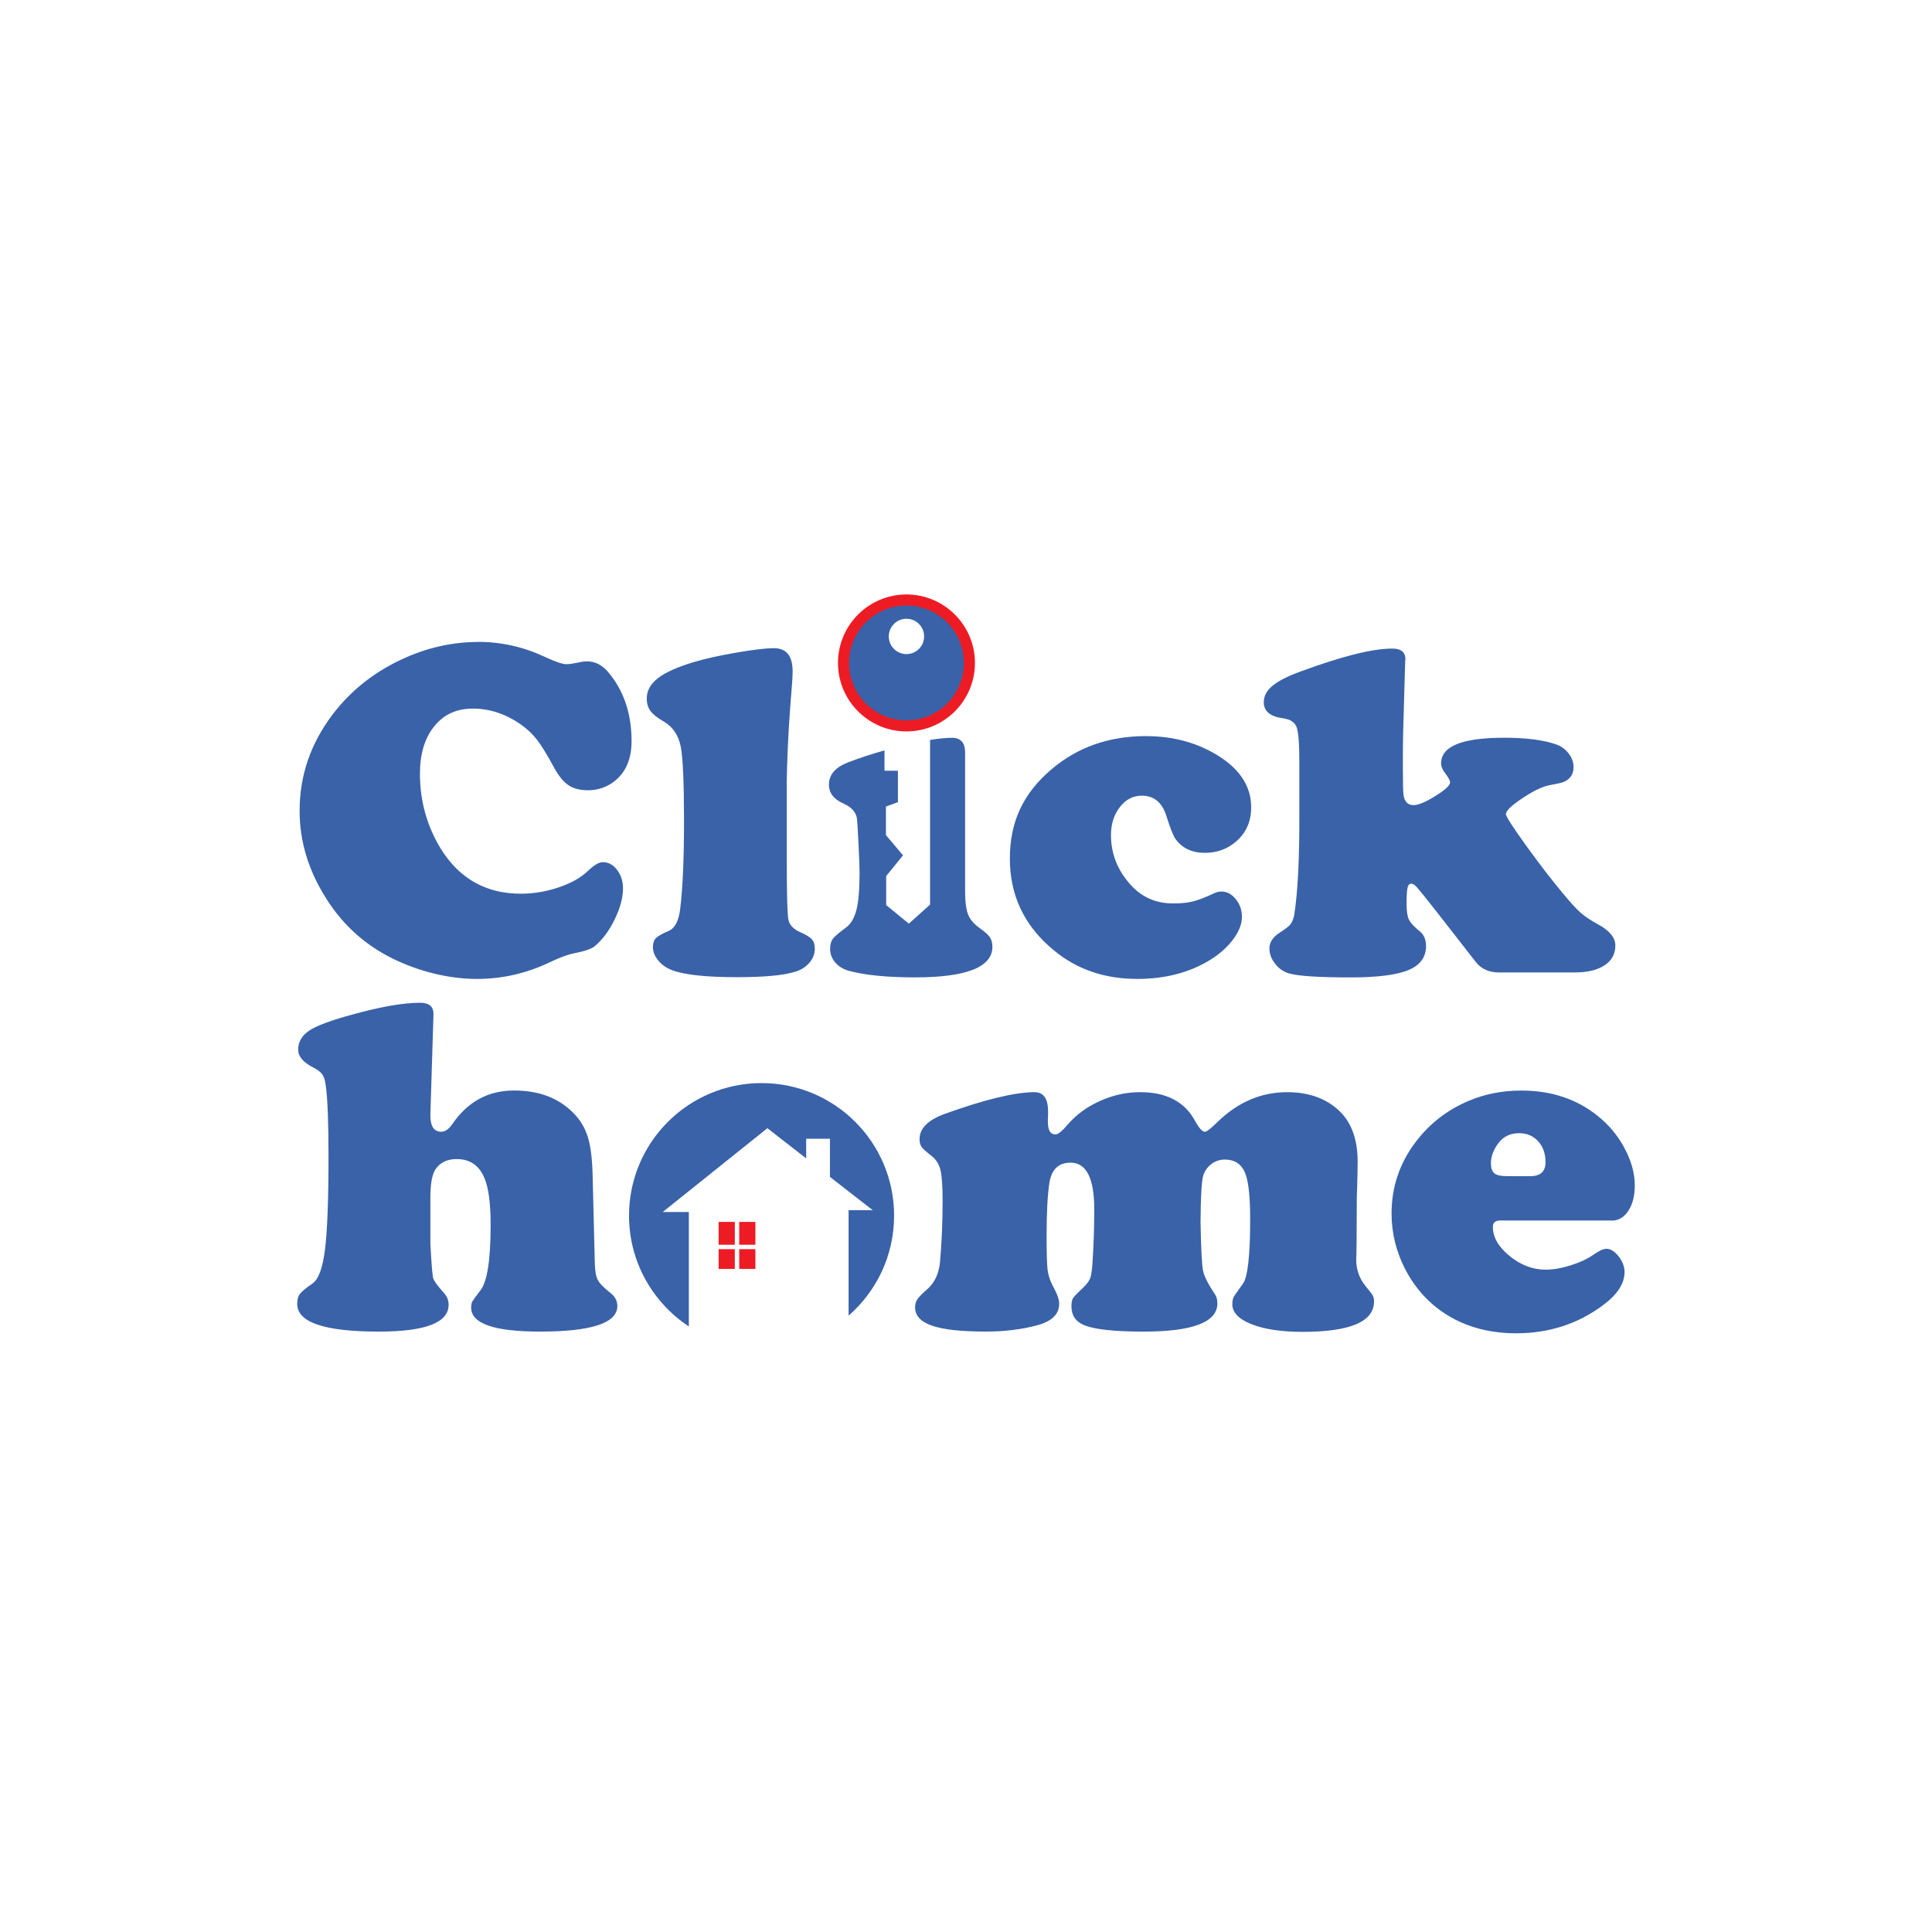 <?xml version="1.0" encoding="UTF-8"?>
<svg xmlns="http://www.w3.org/2000/svg" version="1.1" viewBox="0 0 130 130">
  <defs>
    <style>
      .cls-1 {
        fill: #3962a8;
      }

      .cls-2 {
        fill: #ed1c24;
      }
    </style>
  </defs>
<!-- Copyright © Labify Limited  -->
  <g>
    <g id="Layer_1">
      <path class="cls-1" d="M60.993,40.371c-2.337,0-4.236,1.9-4.236,4.236s1.9,4.236,4.236,4.236,4.236-1.9,4.236-4.236-1.9-4.236-4.236-4.236ZM60.993,44.013c-.657,0-1.189-.532-1.189-1.189s.532-1.189,1.189-1.189,1.189.532,1.189,1.189-.532,1.189-1.189,1.189Z"/>
      <path class="cls-2" d="M60.994,40.743c2.134,0,3.865,1.73,3.865,3.865s-1.73,3.865-3.865,3.865-3.865-1.73-3.865-3.865,1.73-3.865,3.865-3.865ZM60.994,40c-2.542,0-4.608,2.066-4.608,4.608s2.066,4.608,4.608,4.608,4.608-2.066,4.608-4.608-2.066-4.608-4.608-4.608Z"/>
      <path class="cls-1" d="M32.191,43.191c1.555,0,3.056.342,4.504,1.023.681.318,1.153.479,1.421.479.19,0,.5-.048.928-.143.137-.033.291-.048.464-.048.553,0,1.038.256,1.454.767,1.023,1.234,1.534,2.768,1.534,4.599,0,1.287-.443,2.23-1.326,2.827-.479.318-1.017.479-1.611.479-.544,0-.984-.116-1.326-.351-.342-.235-.672-.648-.99-1.246-.458-.841-.829-1.445-1.118-1.813-.288-.369-.639-.699-1.052-.999-1.032-.722-2.114-1.085-3.24-1.085s-1.968.395-2.61,1.189c-.645.794-.966,1.855-.966,3.187,0,1.831.464,3.508,1.388,5.03,1.254,2.033,3.056,3.05,5.396,3.05.862,0,1.715-.143,2.563-.431.847-.288,1.504-.66,1.971-1.118.404-.383.734-.574.99-.574.372,0,.693.172.957.52.265.345.398.764.398,1.255,0,.618-.187,1.308-.559,2.075-.372.767-.82,1.367-1.341,1.804-.223.181-.687.342-1.388.479-.404.074-.942.271-1.611.591-1.576.755-3.214,1.133-4.917,1.133s-3.549-.398-5.318-1.198c-2.054-.927-3.677-2.348-4.869-4.263-1.171-1.864-1.757-3.811-1.757-5.845,0-2.363.734-4.519,2.203-6.466,1.278-1.691,2.943-2.985,4.997-3.879,1.564-.681,3.178-1.023,4.837-1.023l-.003-.006ZM52.941,52.773v5.125c0,2.268.036,3.588.104,3.96.068.372.333.66.791.862.392.17.657.33.791.479.134.149.199.363.199.639,0,.351-.125.672-.375.957-.25.288-.583.491-.999.606-.767.235-2.06.351-3.88.351-2.054,0-3.496-.155-4.328-.464-.383-.137-.699-.354-.942-.648-.244-.291-.369-.597-.369-.919,0-.256.065-.452.199-.592.134-.137.422-.303.871-.496.416-.181.672-.675.767-1.486.169-1.382.256-3.353.256-5.907s-.074-4.269-.223-5.015c-.149-.746-.52-1.299-1.118-1.662-.446-.256-.752-.497-.919-.725-.166-.229-.247-.508-.247-.838,0-.52.25-.975.749-1.364.5-.389,1.299-.749,2.396-1.079.734-.223,1.686-.437,2.857-.639,1.171-.202,2.021-.303,2.554-.303.841,0,1.26.52,1.26,1.564,0,.342-.053,1.124-.16,2.349-.14,1.906-.217,3.651-.241,5.238l.006.009ZM77.113,49.532c1.894,0,3.567.473,5.015,1.421,1.373.904,2.06,2.028,2.06,3.368,0,.927-.318,1.677-.957,2.25-.598.544-1.314.815-2.155.815-.883,0-1.549-.318-1.995-.957-.14-.202-.342-.719-.606-1.549-.288-.895-.835-1.341-1.644-1.341-.586,0-1.079.256-1.478.767-.398.511-.598,1.139-.598,1.885,0,1.278.458,2.411,1.373,3.401.746.8,1.683,1.198,2.809,1.198.532,0,.978-.045,1.341-.137.363-.089.835-.274,1.421-.55.149-.074.315-.113.496-.113.363,0,.681.169.957.511.277.342.416.74.416,1.198s-.196.981-.592,1.51c-.395.526-.91.987-1.549,1.382-1.385.85-3.017,1.278-4.902,1.278-2.194,0-4.061-.639-5.604-1.918-1.98-1.617-2.97-3.677-2.97-6.181s.922-4.397,2.762-5.972c1.757-1.51,3.891-2.268,6.403-2.268h-.006ZM94.554,44.422l-.143,4.997c-.012.5-.015,1.234-.015,2.203,0,1.076.015,1.709.048,1.9.074.437.297.654.672.654.318,0,.809-.205,1.469-.615.66-.41.99-.716.99-.919,0-.116-.116-.33-.351-.639-.169-.223-.256-.437-.256-.639,0-1.151,1.415-1.724,4.249-1.724,1.468,0,2.627.149,3.481.446.341.116.621.318.847.606.226.288.336.597.336.928,0,.479-.229.815-.687,1.005-.095.042-.404.113-.927.208-.47.086-1.077.375-1.82.871-.746.496-1.118.853-1.118,1.079,0,.149.449.85,1.35,2.099.901,1.252,1.739,2.34,2.515,3.264.499.606.892,1.032,1.174,1.278.283.244.672.505,1.175.782.767.416,1.15.889,1.15,1.421,0,.565-.241,1.005-.725,1.326-.485.318-1.148.479-1.989.479h-5.173c-.648-.012-1.156-.25-1.516-.719l-2.652-3.401c-.702-.895-1.133-1.427-1.284-1.596-.155-.169-.285-.256-.392-.256-.128,0-.214.095-.256.288-.042.19-.062.553-.062,1.085,0,.479.053.826.16,1.046.107.217.351.482.734.791.276.223.416.553.416.99,0,.746-.395,1.284-1.18,1.611-.788.33-2.087.496-3.897.496-2.128,0-3.514-.089-4.15-.271-.363-.107-.672-.321-.928-.648-.256-.324-.383-.669-.383-1.029,0-.404.223-.755.672-1.052.384-.244.627-.431.734-.559.107-.128.19-.33.256-.606.244-1.489.363-3.79.351-6.897v-3.496c0-1.192-.062-1.953-.184-2.283-.122-.33-.422-.526-.901-.592-.874-.116-1.308-.479-1.308-1.085,0-.404.19-.77.574-1.094.384-.324,1.011-.648,1.885-.966,2.788-1.031,4.854-1.549,6.195-1.549.606,0,.901.262.877.782h-.012ZM29.168,68.267l-.208,6.689c-.021.8.223,1.198.734,1.198.256,0,.505-.175.749-.526,1.031-1.501,2.411-2.25,4.135-2.25s3.038.517,4.04,1.549c.446.458.764,1.002.951,1.629.187.627.291,1.528.312,2.699l.143,5.764c.012.499.077.868.199,1.103.122.235.407.526.853.877.309.244.464.538.464.877,0,1.15-1.736,1.724-5.205,1.724-3.086,0-4.632-.538-4.632-1.611,0-.181.027-.318.08-.416.053-.095.241-.351.559-.767.446-.586.672-2.048.672-4.391,0-1.415-.134-2.45-.398-3.098-.351-.883-.978-1.326-1.885-1.326-.648,0-1.13.235-1.436.702-.223.342-.336.978-.336,1.917v3.083c.074,1.361.137,2.134.19,2.316.053.181.297.517.734,1.005.202.223.303.485.303.782,0,1.204-1.564,1.804-4.694,1.804-3.662,0-5.494-.621-5.494-1.867,0-.288.059-.508.175-.663s.404-.392.862-.711c.404-.288.684-1.061.838-2.322.155-1.26.232-3.35.232-6.267,0-2.289-.062-3.874-.19-4.759-.042-.33-.119-.571-.232-.725-.113-.155-.321-.312-.63-.47-.66-.342-.99-.734-.99-1.18,0-.532.25-.963.749-1.293.499-.33,1.46-.687,2.875-1.07,1.917-.532,3.442-.8,4.584-.8.618,0,.916.268.895.8v-.006ZM69.612,73.49c.606,0,.91.431.91,1.293v.271c-.012.169-.015.309-.015.416,0,.574.169.862.511.862.181,0,.464-.229.847-.687.574-.66,1.299-1.183,2.17-1.573.874-.389,1.766-.583,2.681-.583,1.778,0,3.011.648,3.704,1.947.265.479.485.719.654.719.116,0,.392-.214.829-.639,1.382-1.353,2.955-2.027,4.709-2.027,1.373,0,2.497.377,3.368,1.133.916.788,1.373,1.968,1.373,3.544,0,.342-.012.916-.033,1.724-.021.276-.033,1.112-.033,2.506,0,.895-.006,1.522-.015,1.885-.012.223-.015.383-.015.479,0,.681.214,1.278.639,1.79.256.309.413.514.47.615.06.101.089.238.089.407,0,1.361-1.602,2.045-4.807,2.045-1.415,0-2.557-.169-3.425-.511-.868-.342-1.302-.788-1.302-1.341,0-.214.03-.375.089-.488.059-.113.265-.407.615-.886.33-.437.496-1.891.496-4.358,0-1.436-.101-2.438-.303-3.003-.235-.672-.702-1.005-1.406-1.005-.351,0-.663.11-.934.327-.271.217-.449.493-.535.824-.095.383-.149,1.406-.161,3.065.033,1.79.089,2.875.167,3.258.077.384.348.916.806,1.596.107.161.16.363.16.606,0,1.266-1.656,1.9-4.965,1.9-1.992,0-3.332-.149-4.025-.446-.553-.235-.829-.648-.829-1.246,0-.265.036-.452.104-.559.068-.107.306-.351.71-.734.235-.223.386-.434.455-.63.068-.196.119-.556.152-1.079.074-1.171.113-2.351.113-3.544,0-2.087-.532-3.13-1.596-3.13-.8,0-1.272.446-1.421,1.341-.128.841-.19,2.045-.19,3.609,0,1.171.024,1.938.071,2.298.048.363.178.74.392,1.133.256.458.383.829.383,1.118,0,.693-.485,1.171-1.454,1.436-1.052.288-2.215.431-3.481.431-1.638,0-2.842-.131-3.609-.393-.767-.262-1.151-.672-1.151-1.237,0-.214.051-.393.152-.544.101-.149.333-.384.696-.702.479-.437.755-1.037.829-1.804.116-1.32.175-2.688.175-4.103,0-1.011-.051-1.715-.152-2.117-.101-.398-.318-.722-.648-.966-.318-.244-.523-.431-.615-.559-.089-.128-.137-.303-.137-.526,0-.714.559-1.278,1.677-1.691,2.693-.969,4.709-1.46,6.052-1.469h.003ZM108.451,82.126h-7.503c-.33,0-.496.143-.496.431,0,.693.374,1.344,1.126,1.956.749.612,1.558.919,2.42.919.511,0,1.079-.098,1.7-.294.622-.196,1.136-.44,1.54-.725.363-.256.648-.383.862-.383.277,0,.547.17.815.511.265.342.398.693.398,1.052,0,.767-.478,1.507-1.436,2.221-1.691,1.266-3.644,1.9-5.859,1.9s-4.108-.648-5.621-1.947c-.734-.639-1.341-1.409-1.819-2.316-.627-1.204-.942-2.47-.942-3.799,0-1.79.544-3.395,1.629-4.822.936-1.234,2.129-2.155,3.576-2.762,1.085-.458,2.263-.687,3.529-.687,2.021,0,3.743.574,5.158,1.724.713.574,1.287,1.257,1.724,2.045.499.895.749,1.766.749,2.619,0,.693-.143,1.26-.431,1.7-.288.443-.66.663-1.118.663v-.006ZM101.361,79.142h1.611c.681,0,1.023-.315,1.023-.942,0-.574-.166-1.043-.496-1.406s-.761-.544-1.294-.544c-.597,0-1.064.235-1.406.701-.318.437-.478.877-.478,1.326,0,.318.077.544.232.672.154.128.422.19.805.19l.003.003ZM66.607,63.065c-.113-.164-.333-.366-.663-.598-.404-.288-.675-.6-.806-.942-.134-.342-.199-.877-.199-1.611v-9.278c0-.66-.294-.99-.877-.99-.401,0-.898.048-1.48.143v11.08l-1.427,1.281-1.525-1.249v-1.953l1.133-1.394-1.15-1.362v-1.92l.806-.294v-2.117h-.904v-1.368c-.85.241-1.668.505-2.444.803-.862.33-1.293.829-1.293,1.501,0,.565.33.99.99,1.278.532.235.829.571.895,1.005.021.16.056.722.104,1.686s.071,1.62.071,1.971c0,1.097-.068,1.921-.208,2.476-.14.553-.372.954-.702,1.198-.479.351-.776.607-.895.767-.116.16-.175.383-.175.672,0,.342.113.645.342.91.229.268.529.452.901.559,1.097.297,2.58.446,4.456.446,3.481,0,5.22-.687,5.22-2.06,0-.256-.056-.467-.166-.63l-.003-.009Z"/>
      <path class="cls-1" d="M60.162,81.797c0-4.926-3.992-8.918-8.918-8.918s-8.918,3.993-8.918,8.918c0,3.118,1.602,5.859,4.025,7.456v-7.7h-1.757l7.042-5.639,2.61,2.031v-1.323h1.599v2.569l2.881,2.242h-1.626v7.093c1.876-1.635,3.062-4.04,3.062-6.722v-.006Z"/>
      <path class="cls-2" d="M49.443,84.053v1.329h-1.088v-1.329h1.088ZM50.828,83.756v-1.537h-1.088v1.537h1.088ZM49.443,82.219h-1.088v1.537h1.088v-1.537ZM49.74,85.382h1.088v-1.329h-1.088v1.329Z"/>
    </g>
  </g>
</svg>